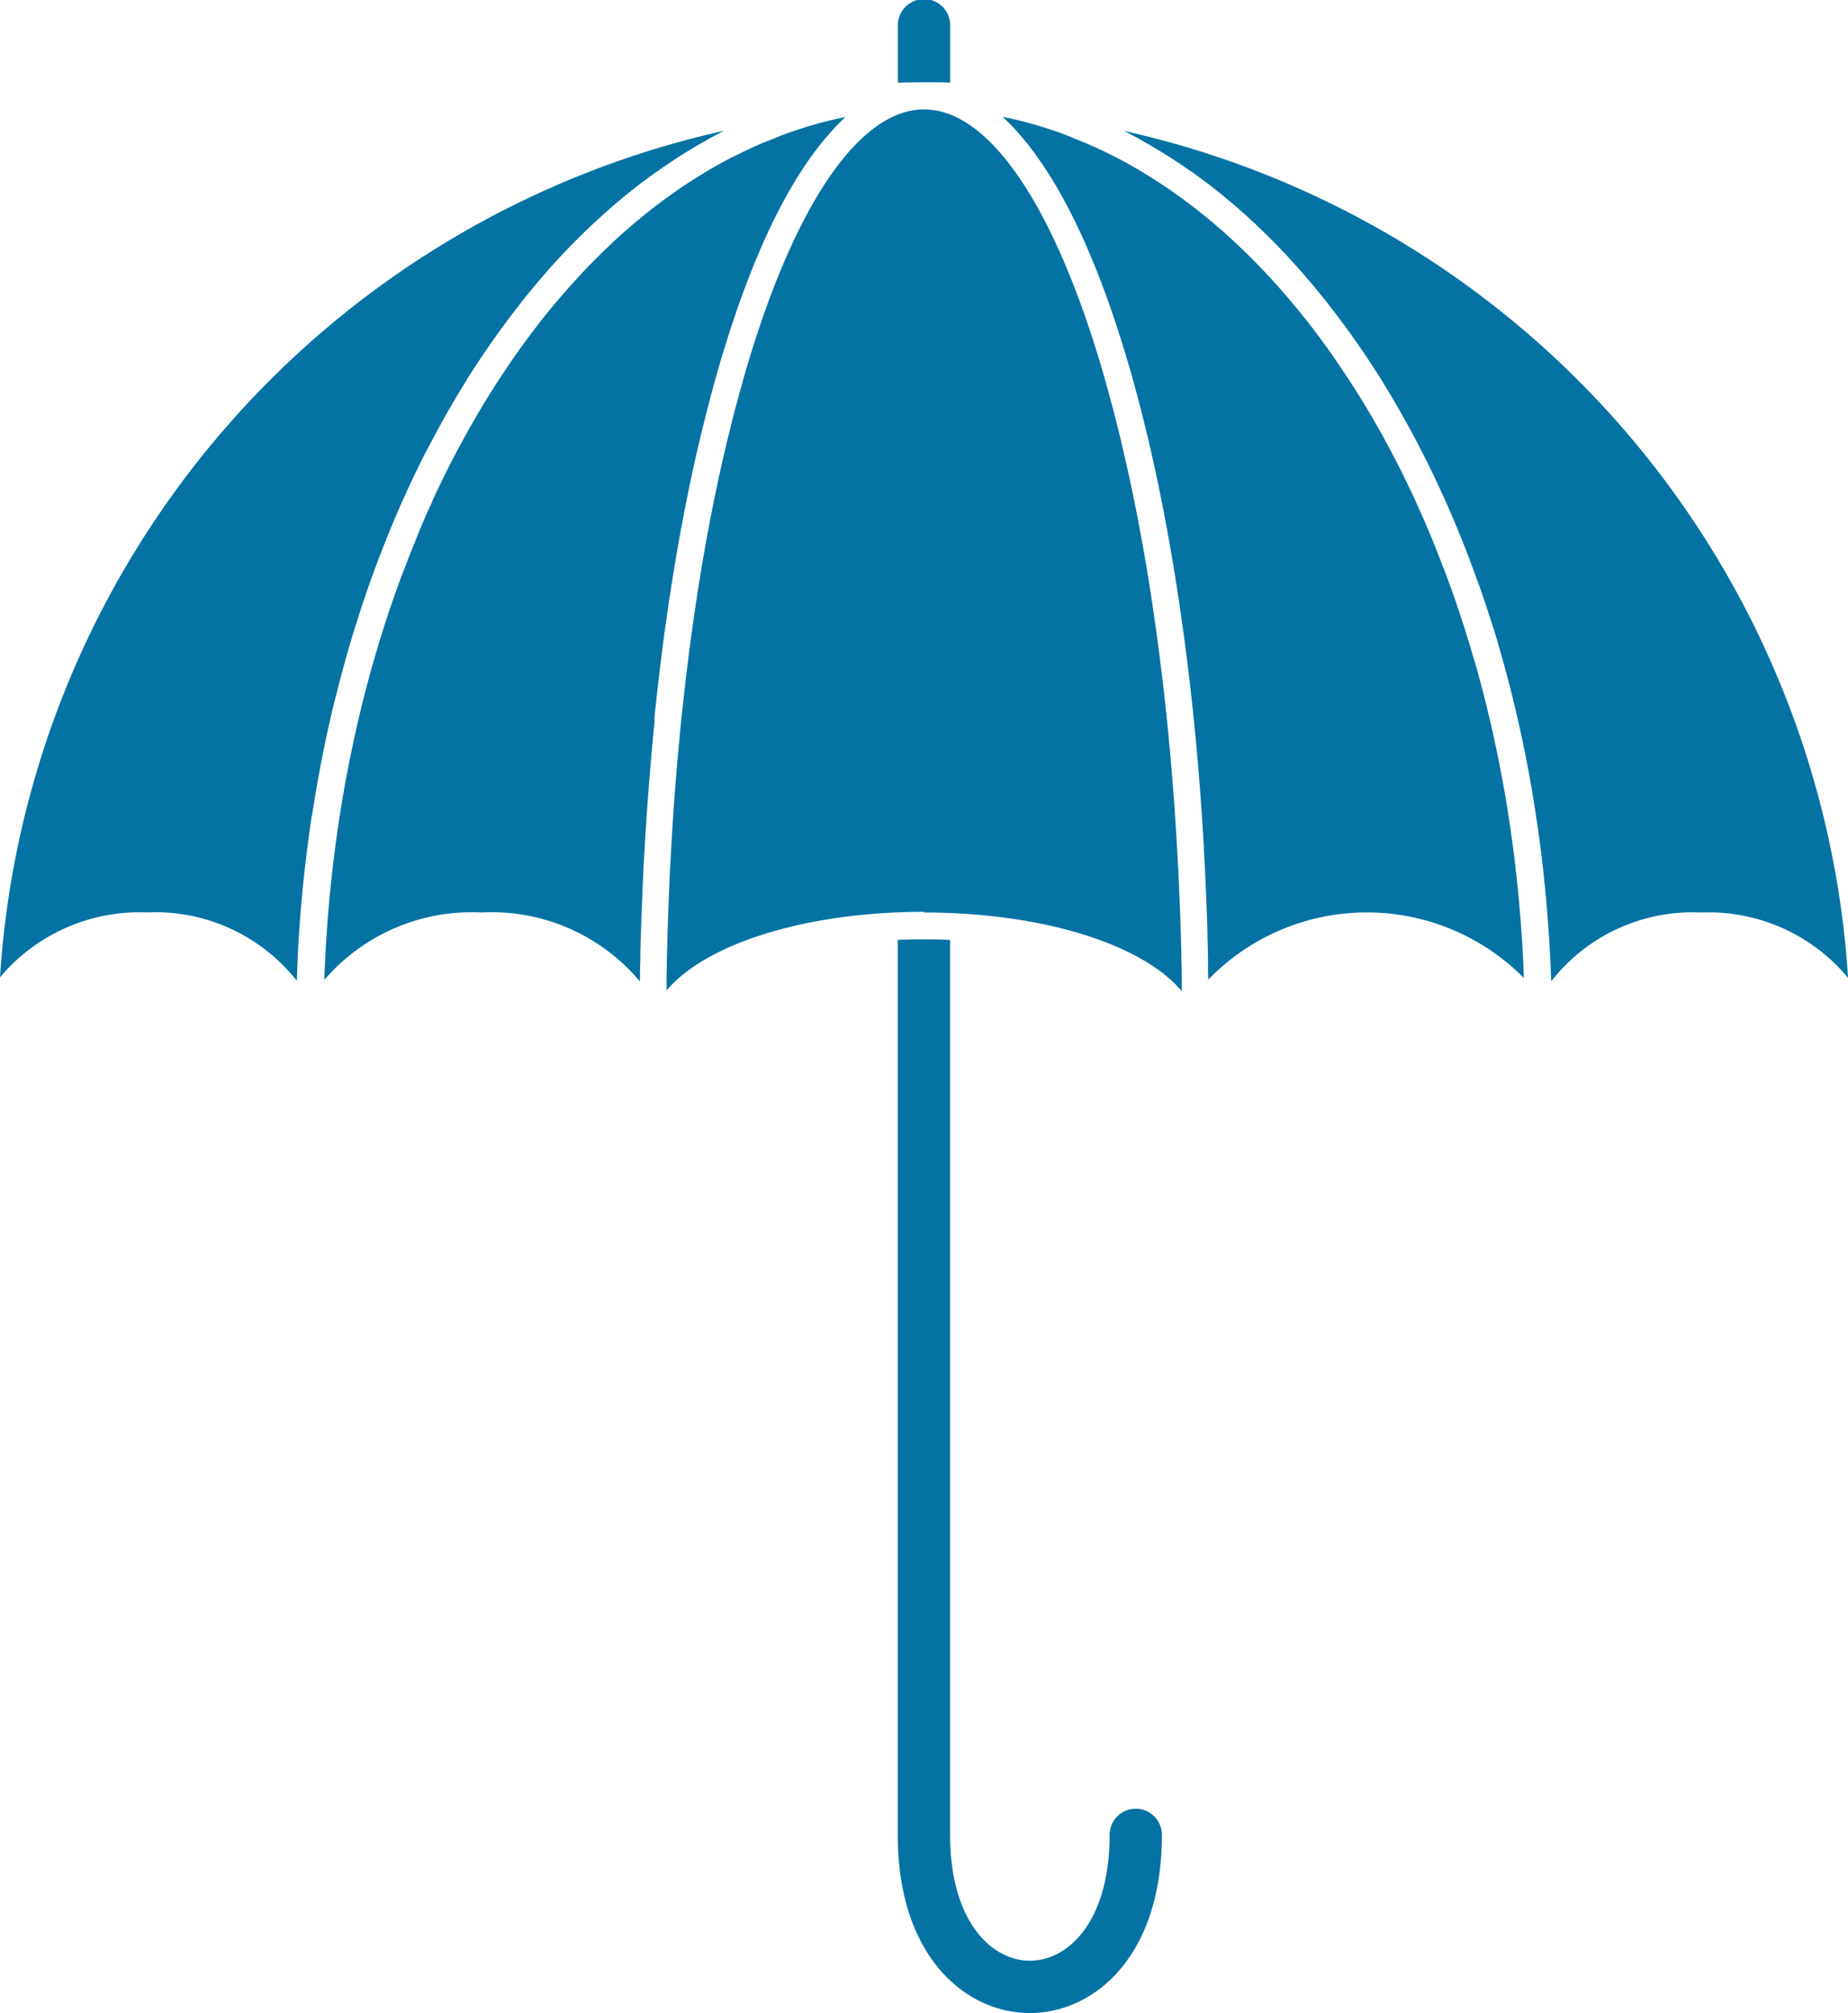 <svg data-name="Group 847" xmlns="http://www.w3.org/2000/svg" width="56.922" height="62"><defs><clipPath id="a"><path data-name="Rectangle 719" fill="#0473a4" d="M0 0h56.922v62.001H0z"/></clipPath></defs><g data-name="Group 846" clip-path="url(#a)" fill="#0473a4"><path data-name="Path 528" d="M9.61 25.123q.028-.188.059-.375.023-.148.049-.3l.065-.373c.017-.1.035-.195.053-.292l.071-.373.056-.286.078-.375c.02-.093.039-.186.06-.278l.086-.382.062-.267q.047-.2.1-.394l.062-.247c.036-.142.074-.284.112-.424l.056-.212q.072-.263.148-.524l.03-.106c.061-.211.125-.42.19-.628l.038-.121.16-.5.071-.208c.045-.134.09-.268.137-.4l.085-.237.133-.367.093-.246.134-.349.1-.252q.067-.168.137-.336l.106-.254.14-.327.111-.252c.048-.107.1-.214.145-.32l.116-.251.15-.315.12-.246c.051-.1.1-.208.156-.311l.121-.228.164-.309.125-.234.172-.31.125-.224c.061-.107.124-.213.186-.319l.12-.205c.07-.117.141-.231.212-.346.035-.056.068-.113.1-.168q.16-.254.324-.5c.126-.191.253-.378.381-.563l.126-.178c.088-.125.177-.248.266-.37.049-.068.1-.134.149-.2.084-.112.168-.224.254-.333l.155-.2c.087-.111.176-.219.264-.327l.148-.179c.1-.124.208-.246.314-.366.035-.04.069-.08.1-.119q.21-.237.424-.465l.105-.11c.109-.114.217-.227.327-.337l.157-.155.285-.276q.085-.081.171-.159c.094-.087.189-.173.284-.258l.169-.15c.1-.09.206-.177.31-.263l.146-.122c.153-.124.306-.246.461-.364.154-.117.309-.23.464-.341l.152-.105c.107-.075.215-.149.323-.22l.187-.125q.152-.1.306-.192l.185-.112c.1-.063.21-.123.315-.183l.174-.1c.124-.068.248-.133.373-.2l.1-.053A28.575 28.575 0 000 30.102a5.611 5.611 0 014.533-2 5.544 5.544 0 014.61 2.107q.011-.338.027-.674v-.078q.016-.309.035-.617l.017-.244.032-.448.024-.276c.012-.137.023-.275.037-.411l.029-.291c.014-.132.027-.263.042-.394l.035-.3.047-.383.04-.3q.025-.19.052-.378l.044-.3"/><path data-name="Path 529" d="M20.152 22.165c.01-.1.019-.193.03-.289.012-.122.026-.244.039-.365l.03-.273.045-.39.029-.242.059-.475.019-.151q.04-.31.082-.616l.028-.2a46.3 46.3 0 01.059-.416l.036-.239.056-.367.041-.257.055-.342.044-.263.056-.33.046-.262q.028-.162.058-.322l.049-.261q.029-.159.06-.317c.017-.086.033-.173.051-.259l.062-.311.052-.255.065-.308.054-.249.068-.306.055-.243q.035-.153.071-.3l.056-.235.075-.3.056-.226.08-.313.054-.208.092-.34.046-.172c.047-.169.094-.336.143-.5.06-.209.122-.413.185-.615l.056-.18a31.2 31.2 0 01.139-.43l.06-.181q.084-.252.171-.5l.025-.072q.1-.276.2-.542l.058-.151q.075-.194.151-.382l.066-.163.17-.4.042-.1q.106-.241.214-.469l.057-.12q.082-.171.165-.335l.071-.139c.057-.111.114-.219.172-.325l.054-.1q.112-.2.226-.395l.053-.086q.09-.148.181-.29l.075-.114c.058-.088.117-.174.176-.258.021-.03.042-.062.064-.091q.118-.165.238-.319l.043-.053q.1-.126.2-.243l.078-.089.18-.2.072-.076c.082-.084.165-.165.248-.241q-.177.036-.353.076l-.049.011q-.218.051-.435.11l-.127.037c-.1.029-.2.058-.3.089l-.16.052c-.09.029-.178.058-.267.09l-.171.061q-.127.046-.254.1l-.173.068-.251.1-.169.073c-.085.038-.171.077-.255.117l-.16.075c-.092.044-.184.091-.276.137l-.137.065c-.131.069-.262.139-.392.212l-.014.008a13.41 13.41 0 00-.4.233l-.13.08c-.089.055-.178.11-.266.167l-.154.1c-.08.052-.159.105-.238.16-.055.037-.108.075-.162.113l-.227.162-.163.12q-.112.083-.223.17l-.159.124c-.076.06-.151.122-.226.183l-.15.123c-.082.069-.163.139-.244.21-.042.036-.085.072-.126.109q-.182.16-.361.327l-.055.052c-.1.1-.2.192-.3.29l-.132.132-.221.223-.147.154c-.067.071-.134.141-.2.213l-.151.165q-.1.107-.193.216l-.15.171c-.064.073-.126.148-.189.222-.049.058-.1.116-.146.174q-.1.116-.19.234l-.138.172a9.604 9.604 0 00-.2.263c-.039.051-.079.1-.118.154q-.156.207-.308.419l-.089.126c-.073.1-.147.207-.219.312l-.124.185c-.059.088-.119.176-.177.265l-.131.2-.164.257-.132.213c-.053.085-.105.172-.157.258l-.13.219c-.043.074-.1.176-.153.264l-.126.221c-.052.092-.1.185-.153.278l-.118.215c-.056.1-.11.208-.165.313l-.1.19q-.126.247-.25.5c-.029.058-.056.118-.085.177q-.083.171-.164.344a4.12 4.12 0 00-.1.227l-.137.3c-.036.08-.071.162-.106.243-.043.1-.086.2-.127.3-.036.083-.07.167-.1.251s-.082.2-.122.3q-.051.126-.1.254-.06.152-.118.306c-.032.084-.065.168-.1.254l-.118.322-.088.245c-.044.123-.086.247-.129.372l-.069.2q-.095.284-.185.569c-.022.068-.042.137-.063.205l-.118.385-.073.252-.1.346-.073.268-.091.339q-.036.136-.07.273l-.085.343-.066.274c-.028.117-.054.234-.08.35l-.061.272c-.028.124-.053.248-.079.373l-.053.254c-.031.151-.06.3-.089.455l-.035.178q-.058.314-.112.631l-.034.211c-.024.145-.048.289-.07.435l-.038.26-.056.393-.036.276-.048.384-.033.281-.042.388-.028.28-.037.4-.023.27c-.012.145-.022.291-.032.436l-.017.238c-.012.193-.024.387-.033.581 0 .033 0 .065-.006.1q-.015.323-.027.649a6 6 0 014.844-2.077 5.962 5.962 0 014.88 2.128q0-.34.012-.68v-.139c0-.184.009-.368.014-.551 0-.084 0-.167.008-.251q.006-.22.014-.438c0-.093.007-.185.011-.278l.016-.405c0-.1.009-.2.013-.3.006-.128.011-.256.018-.383 0-.1.01-.2.016-.3.006-.125.013-.249.021-.374q.008-.152.018-.3l.022-.366.021-.308.025-.36.022-.307.028-.357.024-.3.03-.357.026-.3.032-.355.028-.3.036-.355"/><path data-name="Path 530" d="M28.46 28.105c3.681 0 6.745.993 7.941 2.423v-.437q0-.2-.007-.39l-.006-.3c0-.129-.006-.258-.01-.386 0-.1-.005-.2-.009-.3l-.012-.382c0-.1-.007-.2-.011-.3q-.006-.19-.015-.379l-.013-.3-.017-.377c0-.1-.01-.2-.015-.3l-.02-.376-.017-.3-.023-.377-.018-.291-.026-.384-.019-.278-.03-.4-.021-.26a28.053 28.053 0 00-.036-.425 54.373 54.373 0 00-.065-.728l-.013-.143q-.031-.323-.064-.644c0-.043-.009-.086-.014-.13l-.055-.507-.025-.221c-.016-.136-.031-.273-.048-.408l-.031-.251-.046-.373-.035-.26c-.016-.119-.031-.239-.048-.357a24.273 24.273 0 00-.037-.266l-.049-.345-.04-.269a38.442 38.442 0 00-.05-.334l-.042-.27-.052-.328-.044-.267-.055-.321-.047-.267a29.424 29.424 0 00-.056-.315l-.049-.264-.059-.313-.05-.258-.062-.308-.052-.255-.064-.3-.054-.251-.067-.3-.054-.241-.071-.3-.057-.255-.075-.3-.055-.222-.08-.313c-.018-.068-.035-.137-.053-.2l-.092-.34-.045-.168q-.07-.252-.141-.5c-1.5-5.163-3.512-8.124-5.516-8.124s-4.014 2.961-5.516 8.124q-.071.246-.141.5l-.045.167-.092.341c-.018.067-.035.136-.053.2-.027.1-.054.208-.08.314l-.055.222-.075.3-.055.233-.071.3-.054.24-.067.3-.053.25-.064.3-.052.253-.062.31-.05.257-.059.314-.049.262-.057.316-.046.266-.055.323-.044.266-.053.329-.042.268-.051.336-.039.267-.049.347-.037.263-.048.36-.034.258-.046.377-.031.247-.048.414-.025.215-.056.518-.013.118q-.033.321-.064.645c0 .044-.008.089-.012.132l-.047.515-.019.222c-.012.143-.025.286-.036.43l-.02.257-.031.4-.019.274-.026.388-.018.287-.023.38-.017.294-.02.379-.015.3-.017.379c0 .1-.009.2-.013.3 0 .127-.01.254-.015.381 0 .1-.007.2-.01.3l-.012.383c0 .1-.006.2-.009.3 0 .129-.006.258-.01.387l-.006.3q0 .2-.007.392v.437c1.2-1.43 4.26-2.423 7.941-2.423"/><path data-name="Path 531" d="M37.079 26.107l.022.4.015.276.019.415c0 .089.008.177.012.265l.018.45c0 .078.006.156.009.234q.01.285.018.572v.116q.011.343.017.687v.244c0 .136.005.271.007.407a6.8 6.8 0 019.722-.051q-.008-.223-.018-.444c0-.058 0-.116-.008-.174q-.017-.339-.039-.675c0-.063-.009-.126-.014-.188q-.017-.243-.036-.484l-.023-.26-.037-.408-.029-.281q-.02-.193-.042-.384l-.033-.287a42.875 42.875 0 00-.047-.376c-.012-.1-.025-.19-.038-.285l-.053-.376-.041-.278-.062-.39-.042-.255a24.589 24.589 0 00-.084-.473c-.01-.055-.019-.111-.03-.165q-.058-.312-.12-.621a16.221 16.221 0 00-.05-.235l-.083-.391-.06-.267a13.905 13.905 0 00-.082-.353l-.066-.276-.084-.338-.072-.278a40.994 40.994 0 00-.089-.333l-.075-.274a6.68 6.68 0 00-.1-.333l-.077-.265-.106-.347-.075-.242c-.048-.151-.1-.3-.146-.449q-.041-.126-.084-.25c-.05-.147-.1-.3-.152-.441l-.085-.235-.121-.33a4.918 4.918 0 00-.1-.253q-.058-.154-.118-.306c-.033-.086-.068-.171-.1-.256s-.08-.2-.121-.3l-.106-.252c-.036-.084-.084-.2-.126-.293s-.072-.165-.109-.246l-.133-.3c-.036-.078-.071-.157-.108-.234-.049-.105-.1-.21-.15-.314-.033-.069-.065-.138-.1-.206q-.123-.252-.25-.5c-.026-.052-.054-.1-.081-.155-.06-.116-.121-.232-.183-.347l-.114-.208c-.052-.1-.1-.19-.158-.285a15.261 15.261 0 00-.124-.217c-.051-.09-.1-.179-.155-.267l-.13-.218-.157-.258-.132-.212-.163-.256-.132-.2-.174-.259-.128-.19c-.066-.1-.134-.192-.2-.287l-.106-.151q-.153-.212-.309-.42l-.1-.134c-.072-.095-.145-.19-.219-.282l-.133-.166-.195-.24-.144-.172-.191-.225-.148-.169-.194-.217-.15-.164a13.564 13.564 0 00-.2-.213c-.049-.051-.1-.1-.147-.153-.072-.075-.145-.147-.219-.22l-.134-.134q-.138-.134-.276-.265l-.082-.078c-.119-.111-.24-.22-.361-.328l-.116-.1c-.084-.073-.169-.147-.255-.218-.048-.041-.1-.08-.145-.119a13.355 13.355 0 00-.23-.186l-.157-.122c-.075-.058-.15-.116-.226-.172l-.16-.119-.229-.164-.16-.111c-.079-.055-.159-.107-.239-.16l-.154-.1c-.087-.057-.176-.111-.264-.166l-.132-.082q-.19-.114-.383-.223l-.017-.01q-.2-.113-.406-.219l-.127-.064c-.094-.048-.188-.1-.283-.14l-.156-.073-.259-.118-.167-.072q-.126-.053-.253-.1l-.16-.07-.255-.1-.17-.061c-.089-.031-.179-.06-.268-.09l-.16-.052c-.1-.031-.2-.06-.3-.089l-.127-.036a13.138 13.138 0 00-.434-.111l-.046-.01a14.977 14.977 0 00-.355-.076 6.196 6.196 0 01.32.317q.09.095.18.2l.078.089c.067.078.134.16.2.244l.043.053c.08.1.159.209.238.319l.064.092q.088.126.176.258l.075.115c.061.094.121.191.181.29l.053.086c.076.128.152.259.226.395l.054.1c.058.106.116.214.172.325l.071.139q.083.165.165.336l.057.119q.108.229.214.469l.042.1.17.4.066.163q.076.187.151.382l.058.15c.068.178.134.357.2.542l.025.072q.086.244.171.5c.021.06.04.121.06.182.047.141.093.285.139.43l.056.18c.063.2.124.406.185.614.048.166.1.333.142.5l.046.168.092.342.053.2c.027.105.055.21.081.316l.055.222.076.309.055.229.072.311.053.235c.023.1.046.208.069.314l.052.24.067.318.05.244.064.323.048.245.063.334.045.242.062.346.042.238.062.362.039.231.062.389.033.208c.024.151.046.3.069.454l.023.151q.09.615.171 1.243l.017.132.062.494.024.2.05.429.026.234.044.4.026.253a518.552 518.552 0 01.064.655l.036.388.024.269.032.386.022.278.03.384.021.281.026.388.019.281.024.395.017.278"/><path data-name="Path 532" d="M47.713 28.849c.011.175.021.351.03.527 0 .056.006.111.009.167.011.227.021.454.028.682a5.52 5.52 0 014.61-2.12 5.585 5.585 0 014.534 2.012 28.575 28.575 0 00-22.3-26.085l.1.052a10.445 10.445 0 01.547.3c.106.06.212.121.317.184l.184.111q.154.095.307.193l.177.115c.109.072.218.147.326.222l.15.1q.471.335.929.708l.144.12q.157.13.313.265l.167.148c.1.085.191.172.286.26.057.052.113.1.169.158q.144.137.287.278l.154.153c.111.111.22.225.33.34.034.036.069.071.1.107q.214.228.424.465l.1.116c.106.122.212.244.316.369l.147.179c.089.108.177.217.265.327l.155.2q.128.165.254.334l.149.2c.09.122.178.245.266.369l.126.178q.192.277.381.563.164.249.324.5c.036.056.07.113.1.17l.211.345.122.207c.062.105.124.211.184.317l.126.225.171.308.126.237c.054.1.109.2.161.307l.125.244.154.307.123.252c.049.1.1.2.147.308l.119.258.141.311.116.262c.046.1.091.21.136.315l.111.266.131.321.106.268c.043.109.085.218.126.328l.1.268c.042.112.082.225.123.338q.048.132.1.265c.042.119.082.238.122.357.029.084.058.167.085.252l.13.4.069.214q.1.307.186.617l.052.183.126.447.069.259.1.376.07.284.087.357.069.3.08.35.065.305.073.348c.024.116.041.207.061.311l.066.348.057.315c.019.105.041.233.06.35l.052.316a42.423 42.423 0 01.152 1.029l.042.316.045.366.037.314c.014.125.026.251.039.376.011.1.022.2.031.307l.035.393.025.294.031.423.019.268"/><path data-name="Path 533" d="M28.461 2.534c.269 0 .538 0 .806.011V.806a.806.806 0 10-1.611 0v1.74c.268-.007.536-.011.806-.011"/><path data-name="Path 534" d="M34.985 55.707a.806.806 0 00-.806.806c0 2.663-1.273 3.876-2.457 3.876s-2.457-1.213-2.457-3.876V28.948q-.4-.016-.806-.017t-.806.017v27.565c0 3.77 2.109 5.488 4.068 5.488s4.068-1.718 4.068-5.488a.806.806 0 00-.806-.806"/></g></svg>